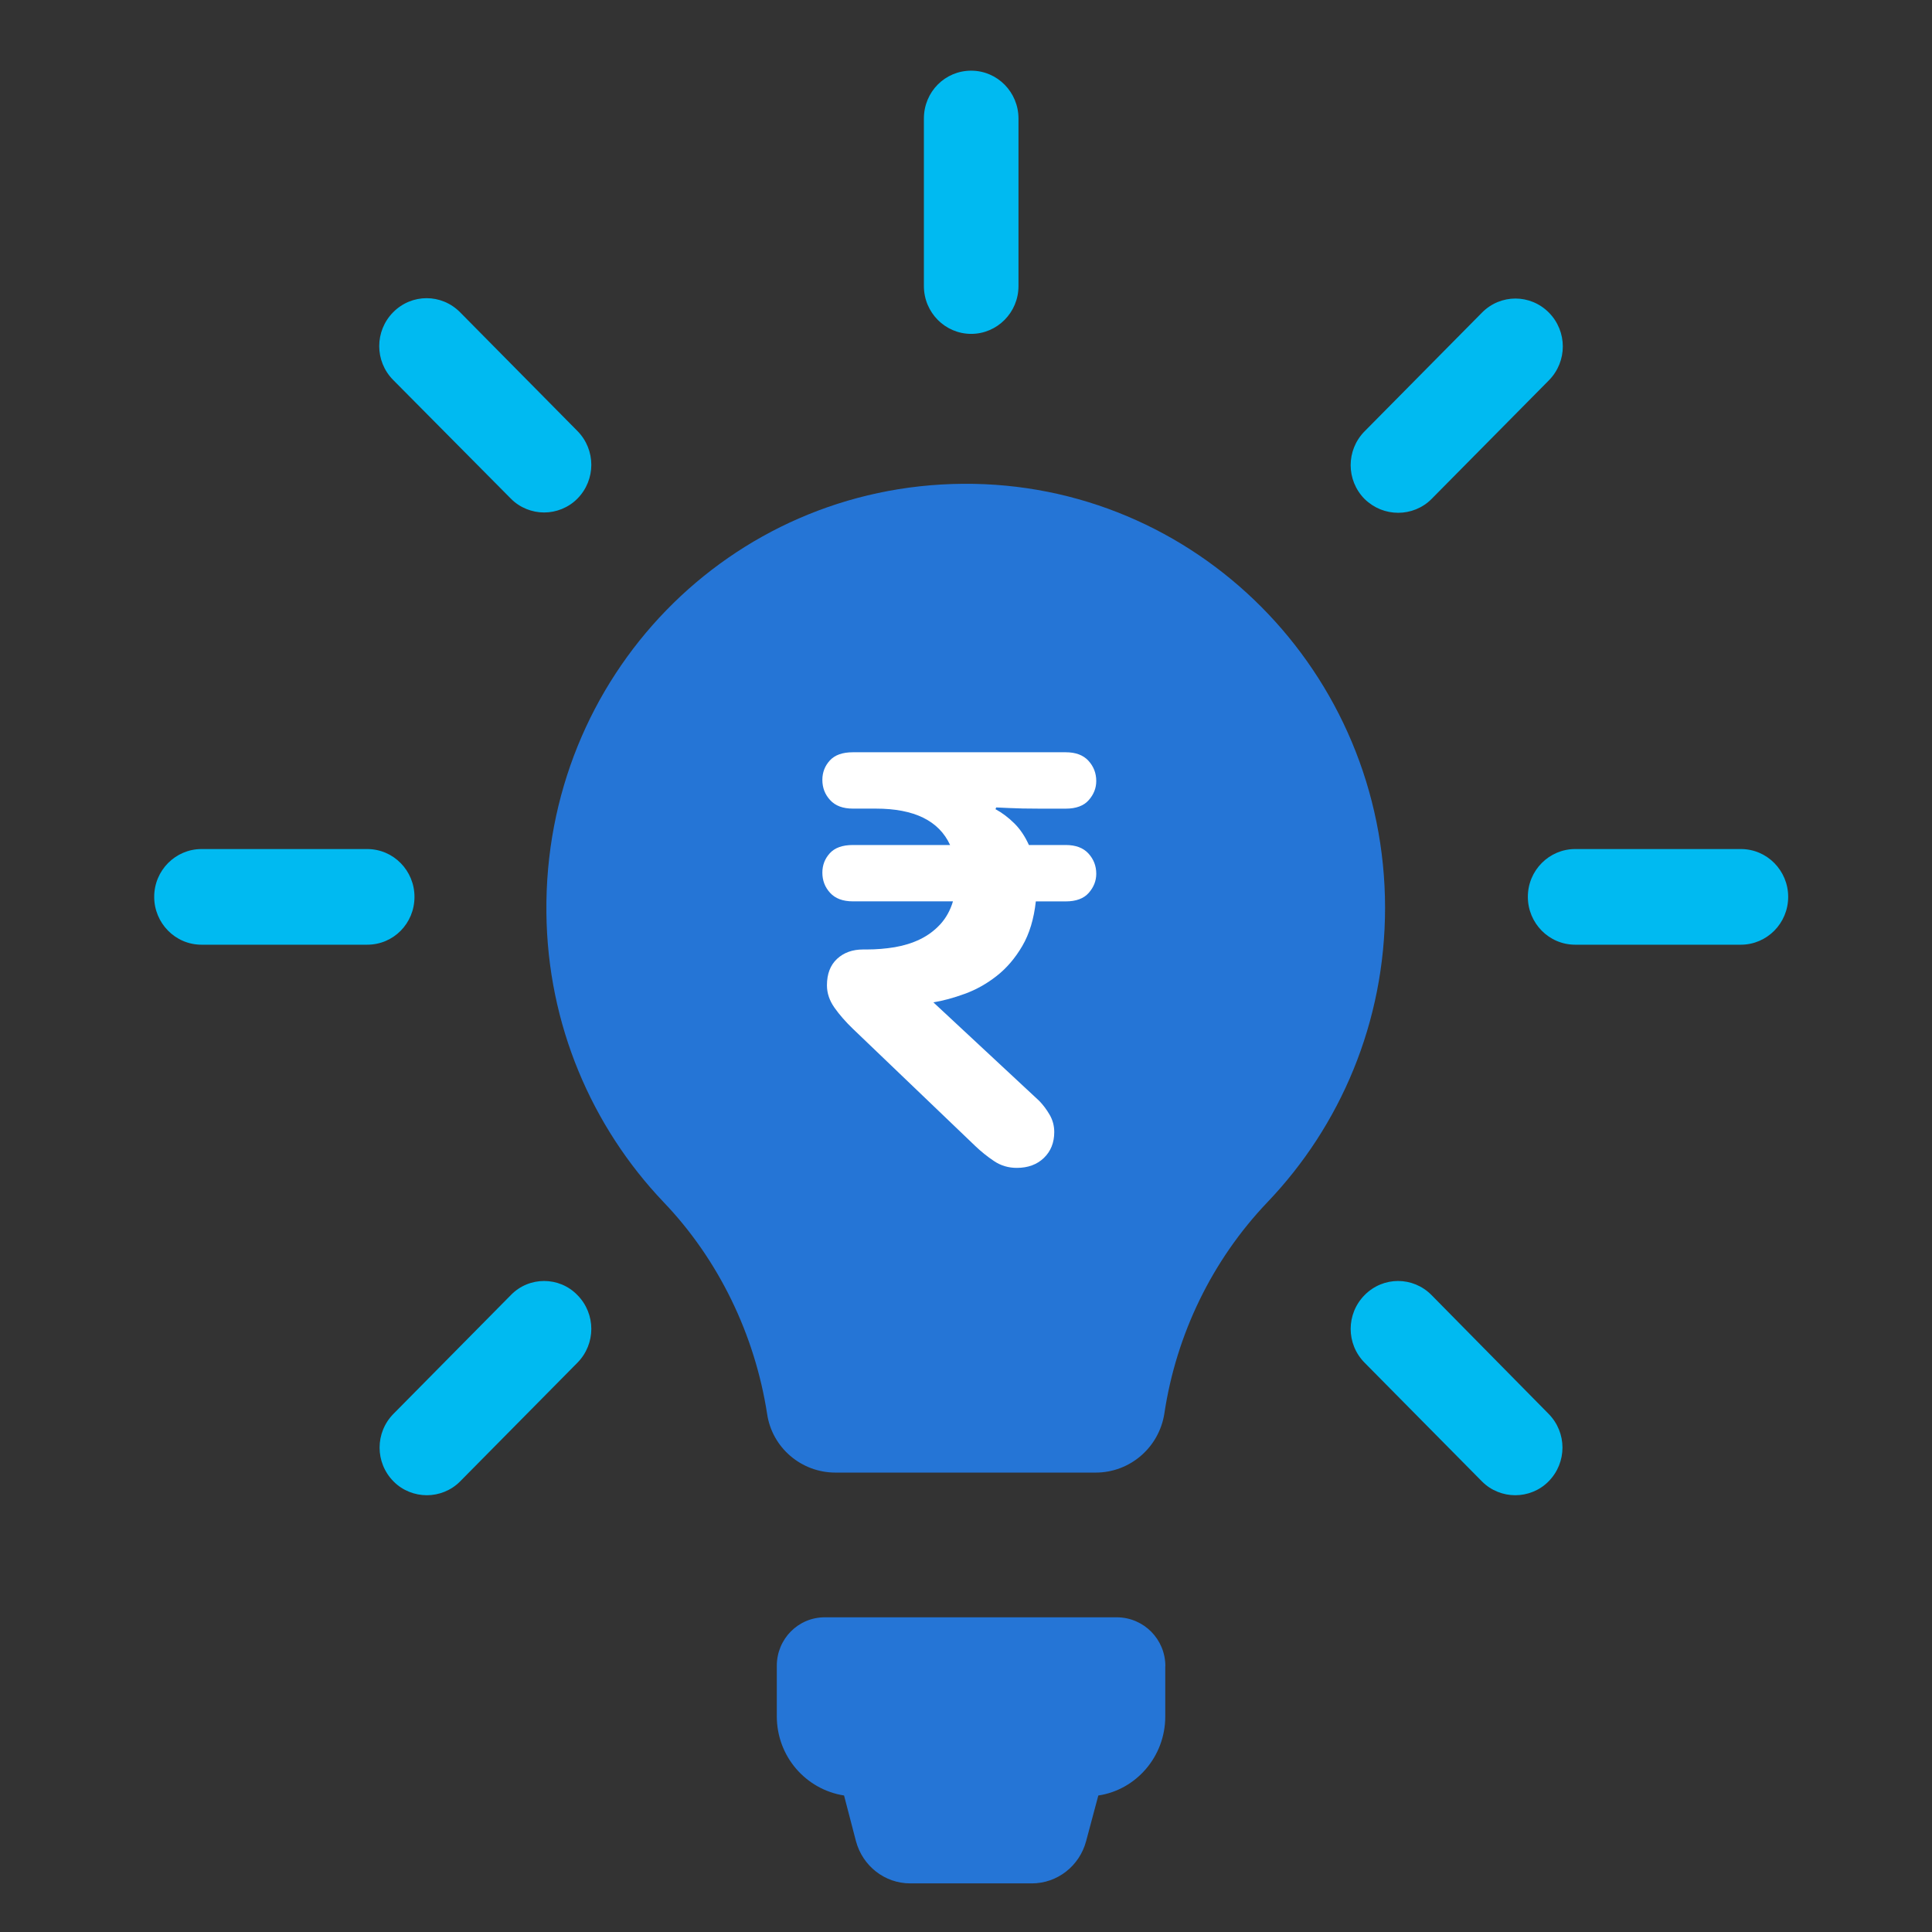 <svg xmlns="http://www.w3.org/2000/svg" width="43" height="43" viewBox="0 0 43 43">
    <rect x="0" y="0" width="43" height="43" fill="#333333" stroke="none"/>
    <g fill="none" fill-rule="evenodd">
        <path fill="#2575D6" fill-rule="nonzero" d="M28.027 19.406c0 2.547-.998 4.857-2.62 6.553-1.232 1.293-2.027 2.94-2.292 4.7-.117.756-.764 1.316-1.528 1.316h-5.794c-.756 0-1.41-.552-1.52-1.309-.273-1.758-1.076-3.43-2.308-4.715-1.59-1.672-2.581-3.943-2.604-6.443-.055-5.251 4.078-9.501 9.27-9.54 5.186-.04 9.396 4.202 9.396 9.438z" transform="translate(2.8 .8)"/>
        <path fill="#FFF" fill-rule="nonzero" d="M16.182 17.197c-.222 0-.391-.063-.506-.19-.116-.125-.173-.276-.173-.45 0-.165.055-.309.166-.431.111-.122.282-.183.513-.183h4.738c.222 0 .39.063.506.19.115.126.173.276.173.45 0 .157-.056.299-.167.425-.11.126-.282.19-.512.19h-.576c-.282 0-.51-.005-.685-.014l-.289-.013c0 .009-.002.015-.006.02-.004.004-.006.01-.006.02.145.078.283.182.416.313.132.13.24.292.326.483h.82c.222 0 .39.063.506.19.115.126.173.276.173.45 0 .157-.056.299-.167.425-.11.126-.282.19-.512.19h-.666c-.043.391-.143.722-.301.992s-.348.493-.57.667c-.222.174-.459.307-.71.398-.252.092-.485.155-.699.19l2.357 2.194c.085.088.162.19.23.307.069.118.103.247.103.386 0 .235-.077.427-.23.575-.154.148-.355.222-.603.222-.187 0-.356-.05-.505-.15-.15-.1-.289-.212-.417-.334l-2.727-2.612c-.163-.157-.3-.314-.41-.47-.111-.158-.167-.323-.167-.497 0-.253.075-.449.224-.588.15-.14.344-.21.583-.21h.077c.213 0 .423-.017.627-.051.205-.035.393-.094.564-.177.17-.083.32-.194.448-.333.128-.14.222-.31.282-.51h-2.228c-.222 0-.391-.063-.506-.189-.116-.126-.173-.276-.173-.45 0-.166.055-.31.166-.432.111-.122.282-.183.513-.183h2.164c-.248-.54-.798-.81-1.652-.81h-.512z" transform="translate(2.8 .8)"/>
        <path fill="#2575D6" d="M23.135 36.284v1.12c0 .89-.647 1.632-1.49 1.758l-.272 1.017c-.148.552-.64.939-1.209.939H17.46c-.57 0-1.06-.387-1.209-.939l-.265-1.017c-.85-.134-1.497-.867-1.497-1.766v-1.12c0-.599.476-1.08 1.068-1.08h6.51c.593.008 1.07.489 1.07 1.088z" transform="translate(2.8 .8)"/>
        <path fill="#00BAF1" d="M8.57 28.024c.405-.418 1.076-.418 1.481 0 .413.418.413 1.088 0 1.506L7.44 32.172c-.203.205-.475.307-.74.307-.266 0-.539-.102-.741-.307-.414-.418-.414-1.088 0-1.506zm19.002 0c.413-.418 1.076-.418 1.489 0l2.604 2.642c.414.418.414 1.088 0 1.506-.202.205-.475.307-.74.307-.266 0-.538-.102-.741-.307l-2.612-2.642c-.414-.418-.414-1.088 0-1.506zm-22.2-9.927c.586 0 1.053.48 1.053 1.064 0 .592-.467 1.065-1.052 1.065H1.685c-.585 0-1.053-.481-1.053-1.065 0-.591.476-1.064 1.053-1.064zm30.574 0c.585 0 1.053.48 1.053 1.064 0 .592-.476 1.065-1.053 1.065h-3.688c-.585 0-1.053-.481-1.053-1.065 0-.591.476-1.064 1.053-1.064zM30.184 6.158c.413-.418 1.076-.418 1.49 0 .412.418.412 1.088 0 1.506l-2.613 2.642c-.203.205-.476.307-.74.307-.274 0-.539-.102-.75-.307-.413-.418-.413-1.088 0-1.506zM5.95 6.15c.413-.418 1.076-.418 1.49 0l2.611 2.642c.413.418.413 1.088 0 1.506-.203.205-.475.308-.74.308-.266 0-.539-.103-.741-.308L5.95 7.656c-.413-.417-.413-1.088 0-1.506zM18.815.773c.585 0 1.053.48 1.053 1.064v3.73c0 .591-.476 1.064-1.053 1.064s-1.052-.473-1.052-1.064v-3.73c0-.591.468-1.064 1.052-1.064z" transform="translate(2.8 .8)"/>
    </g>
</svg>
